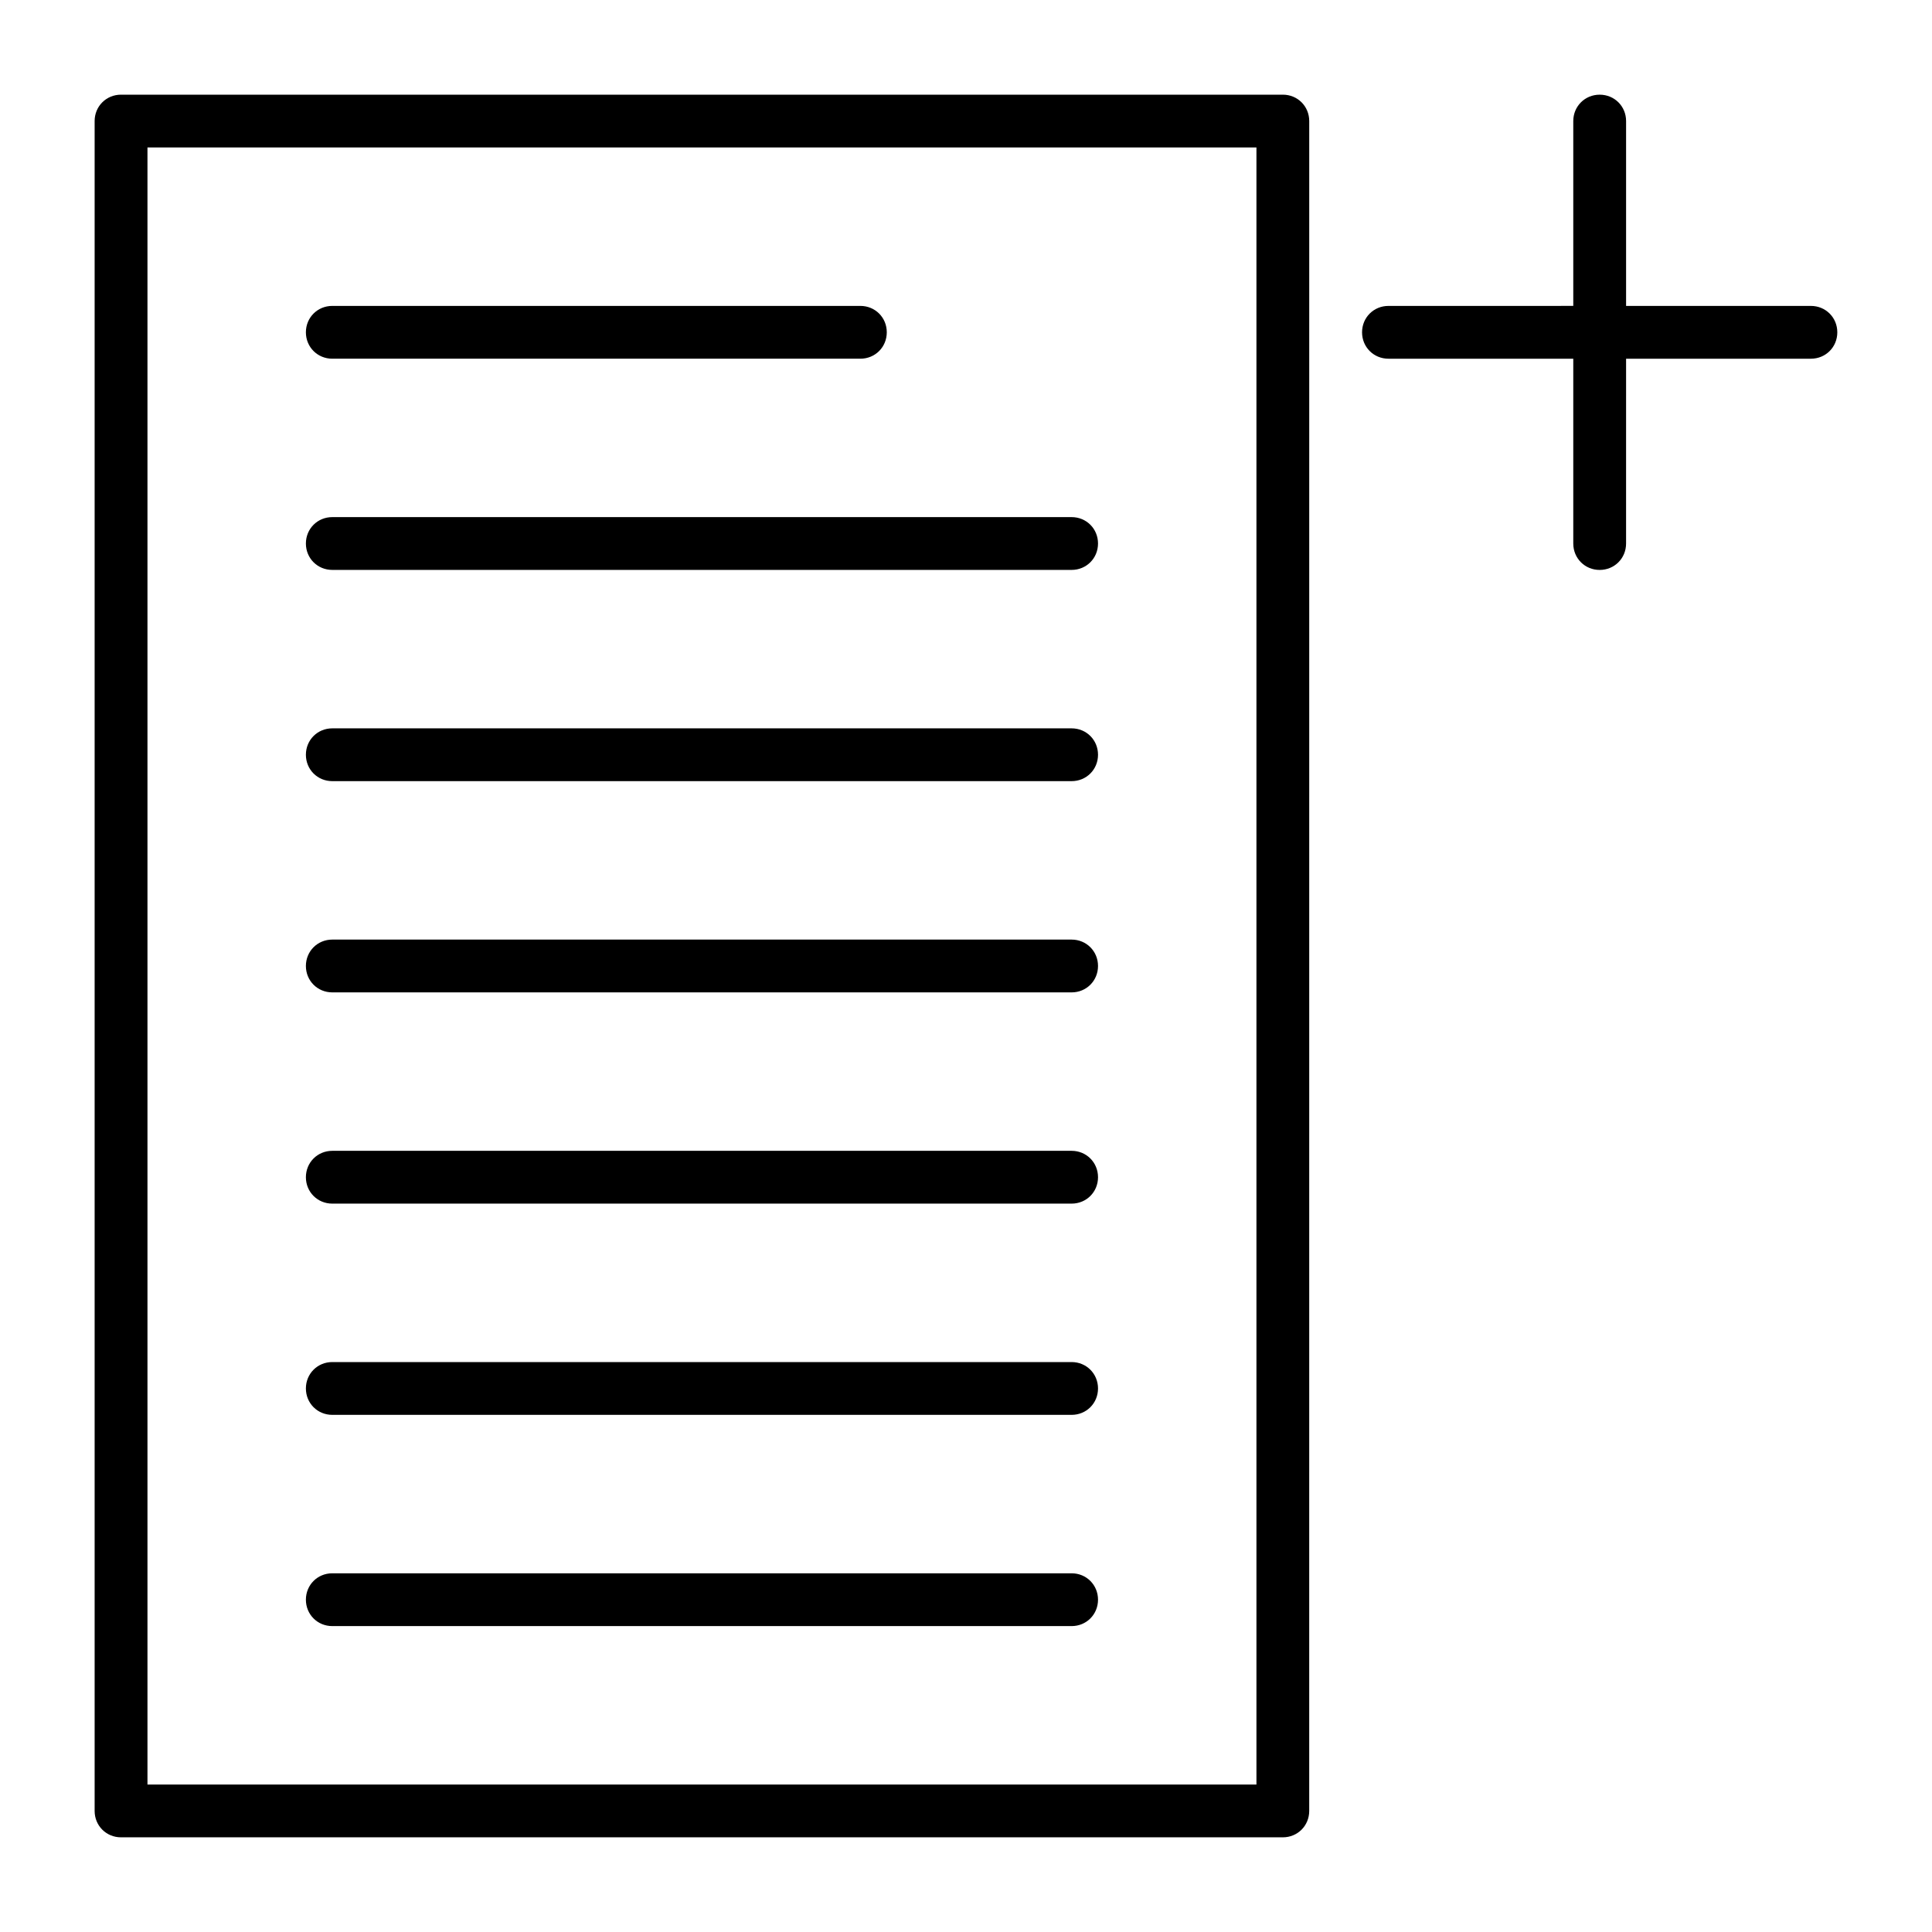 <?xml version="1.0" encoding="UTF-8"?>
<!-- Uploaded to: ICON Repo, www.svgrepo.com, Generator: ICON Repo Mixer Tools -->
<svg fill="#000000" width="800px" height="800px" version="1.1" viewBox="144 144 512 512" xmlns="http://www.w3.org/2000/svg">
 <g>
  <path d="m176.08 630.91h307.88c3.918 0 6.996-3.078 6.996-6.996l0.004-447.83c0-3.918-3.078-6.996-6.996-6.996h-307.89c-3.918 0-6.996 3.078-6.996 6.996v447.83c0 3.918 3.078 6.996 6.996 6.996zm7-447.83h293.89v433.84h-293.89z"/>
  <path d="m427.99 281.04h-195.93c-3.918 0-6.996 3.078-6.996 6.996 0 3.918 3.078 6.996 6.996 6.996h195.93c3.918 0 6.996-3.078 6.996-6.996 0-3.918-3.078-6.996-6.996-6.996z"/>
  <path d="m232.06 239.06h139.95c3.918 0 6.996-3.078 6.996-6.996 0.004-3.918-3.078-6.996-6.996-6.996h-139.95c-3.918 0-6.996 3.078-6.996 6.996s3.078 6.996 6.996 6.996z"/>
  <path d="m427.99 337.02h-195.93c-3.918 0-6.996 3.078-6.996 6.996s3.078 6.996 6.996 6.996h195.93c3.918 0 6.996-3.078 6.996-6.996s-3.078-6.996-6.996-6.996z"/>
  <path d="m427.99 393h-195.93c-3.918 0-6.996 3.078-6.996 6.996 0 3.918 3.078 6.996 6.996 6.996h195.93c3.918 0 6.996-3.078 6.996-6.996 0-3.918-3.078-6.996-6.996-6.996z"/>
  <path d="m427.99 448.98h-195.93c-3.918 0-6.996 3.078-6.996 6.996 0 3.918 3.078 6.996 6.996 6.996h195.93c3.918 0 6.996-3.078 6.996-6.996 0-3.918-3.078-6.996-6.996-6.996z"/>
  <path d="m427.99 504.96h-195.93c-3.918 0-6.996 3.078-6.996 6.996s3.078 6.996 6.996 6.996h195.93c3.918 0 6.996-3.078 6.996-6.996 0-3.914-3.078-6.996-6.996-6.996z"/>
  <path d="m427.99 560.94h-195.93c-3.918 0-6.996 3.078-6.996 6.996 0 3.918 3.078 6.996 6.996 6.996h195.93c3.918 0 6.996-3.078 6.996-6.996 0-3.918-3.078-6.996-6.996-6.996z"/>
  <path d="m623.91 225.07h-48.98v-48.984c0-3.918-3.078-6.996-6.996-6.996-3.922 0-7 3.078-7 6.996v48.98l-48.98 0.004c-3.918 0-6.996 3.078-6.996 6.996s3.078 6.996 6.996 6.996h48.98v48.98c0 3.918 3.078 6.996 6.996 6.996 3.918 0 6.996-3.078 6.996-6.996l0.004-48.98h48.98c3.918 0 6.996-3.078 6.996-6.996s-3.078-6.996-6.996-6.996z"/>
 </g>
</svg>